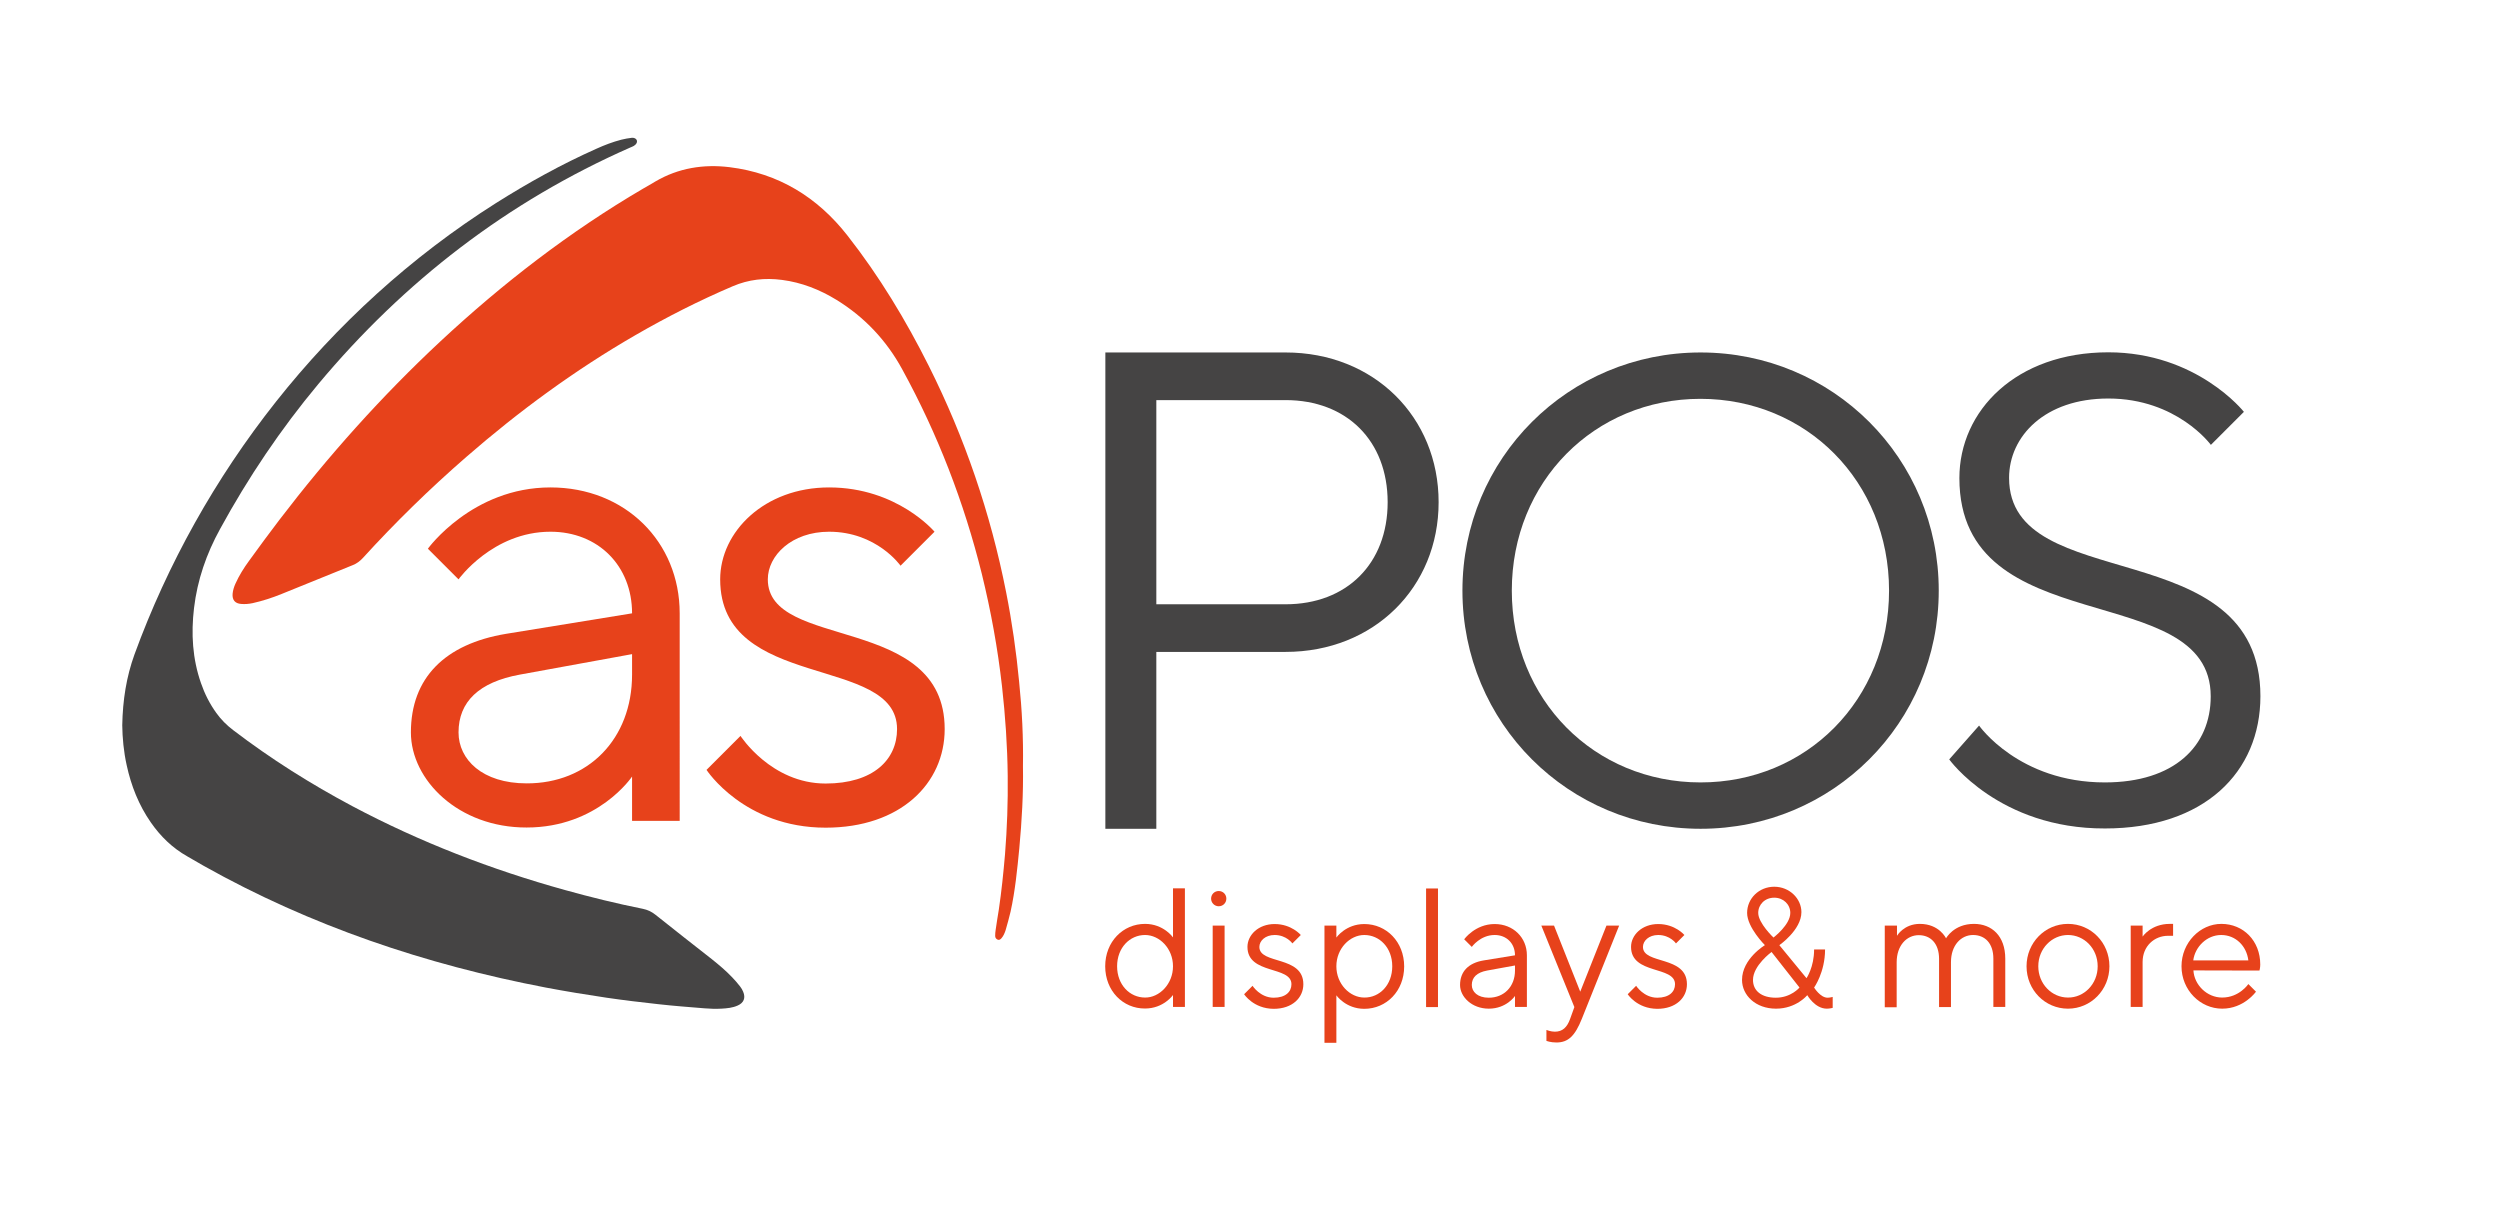 <svg xmlns="http://www.w3.org/2000/svg" xmlns:xlink="http://www.w3.org/1999/xlink" id="Pfade" x="0px" y="0px" viewBox="0 0 1574.6 759.2" style="enable-background:new 0 0 1574.6 759.2;" xml:space="preserve">
<style type="text/css">
	.st0{fill:#E7421B;}
	.st1{fill:#454444;}
	.st2{fill-rule:evenodd;clip-rule:evenodd;fill:#454444;}
	.st3{fill-rule:evenodd;clip-rule:evenodd;fill:#E7421B;}
</style>
<g>
	<path class="st0" d="M258.8,461.3c0-34.3,21.4-55.7,60-62.1l79.3-12.9c0-30-21.4-51.4-51.4-51.4c-36.4,0-57.9,30-57.9,30   l-19.3-19.3c0,0,27.9-38.6,77.2-38.6c47.1,0,81.4,34.3,81.4,79.3V517h-30v-27.9c0,0-21.4,32.1-66.4,32.1   C288.8,521.3,258.8,491.3,258.8,461.3z M398.1,424.9V412l-70.7,12.9c-25.7,4.7-38.6,17.1-38.6,36.4c0,17.1,15,32.1,42.9,32.1   C370.3,493.5,398.1,465.6,398.1,424.9z"></path>
</g>
<g>
	<path class="st0" d="M445,484.9l21.4-21.4c0,0,19.3,30,53.6,30c30,0,45-15,45-34.3c0-47.1-111.4-23.6-111.4-94.3   c0-30,27.9-57.9,68.6-57.9c42.9,0,66.4,27.9,66.4,27.9l-21.4,21.4c0,0-15-21.4-45-21.4c-23.6,0-38.6,15-38.6,30   c0,45,111.4,21.4,111.4,94.3c0,34.3-27.9,62.1-75,62.1C468.6,521.3,445,484.9,445,484.9z"></path>
</g>
<g>
	<path class="st1" d="M696.1,222h113.6c55.7,0,96.4,40.7,96.4,94.3s-40.7,94.3-96.4,94.3h-81.4V522h-32.1V222z M809.7,380.6   c38.6,0,64.3-25.7,64.3-64.3S848.3,252,809.7,252h-81.4v128.6H809.7z"></path>
</g>
<g>
	<path class="st1" d="M921.1,372c0-83.3,66.7-150,150-150s150,66.7,150,150s-66.7,150-150,150S921.1,455.4,921.1,372z M1189.8,372   c0-68.8-52.1-120.8-118.8-120.8c-66.7,0-118.8,52.1-118.8,120.8c0,68.8,52.1,120.8,118.8,120.8   C1137.7,492.9,1189.8,440.8,1189.8,372z"></path>
</g>
<g>
	<path class="st1" d="M1227.7,478.3l18.8-21.3c0,0,25,35.8,79.2,35.8c43.8,0,66.7-22.9,66.7-54.2c0-75-158.3-33.3-158.3-137.5   c0-42.5,35.8-79.2,93.8-79.2c55.8,0,85.4,37.5,85.4,37.5l-20.8,20.8c0,0-21.3-29.2-64.6-29.2c-40,0-62.5,23.8-62.5,50   c0,75,158.3,33.3,158.3,137.5c0,47.9-35.4,83.3-97.9,83.3C1259,522,1227.7,478.3,1227.7,478.3z"></path>
</g>
<path class="st2" d="M77,456.8c0.3-15.9,2.6-30.5,7.7-44.6c41.4-113.4,120.4-216.4,227.7-284.3c20.3-12.8,41.2-24.4,63.2-34.2  c5.1-2.3,10.3-4.3,15.7-5.7c2.2-0.6,4.4-0.9,6.6-1.2c1.6-0.2,2.9,0.6,3.2,1.6c0.4,1.3-0.4,2.6-1.9,3.5c-0.7,0.4-1.5,0.7-2.2,1  c-77.4,34.1-142.5,84.3-196.6,149.1c-23.6,28.3-44.1,58.8-61.8,91.2c-8.6,15.6-14.3,32.1-16.4,49.8c-1.9,16.1-1,31.9,4.4,47.3  c2.3,6.7,5.5,13,9.6,18.7c3,4.2,6.6,7.8,10.7,10.9c23.7,18.1,48.8,33.9,75.1,47.9c42.6,22.6,87.4,39.9,133.9,52.8  c16.2,4.5,32.4,8.5,48.9,11.8c3,0.6,5.6,1.8,8.1,3.8c11.7,9.4,23.6,18.6,35.4,27.9c4.5,3.6,8.9,7.3,12.9,11.5c1.8,1.8,3.4,3.8,5,5.8  c0.8,1,1.4,2.1,1.9,3.3c1.6,3.8,0.4,6.9-3.4,8.6c-3.3,1.5-6.8,1.8-10.3,2c-3.5,0.2-7,0.1-10.5-0.2c-9.7-0.8-19.4-1.5-29.1-2.6  c-11-1.2-21.9-2.5-32.8-4.1c-12.8-1.9-25.6-4-38.3-6.4c-75.7-14.5-147.9-38.8-215.3-76.6c-3.5-2-6.9-4-10.4-6  c-9.4-5.3-16.9-12.6-23-21.4c-7.6-10.9-12.4-23.1-15.2-36C77.9,473.5,77.1,464.7,77,456.8z"></path>
<path class="st3" d="M644.3,482.5c0.3,17.3-0.7,34.6-2.3,51.8c-1.3,13.4-2.6,26.7-5.5,39.9c-0.9,3.9-2,7.7-3.1,11.6  c-0.6,1.8-1.3,3.6-2.6,5.1c-0.7,0.8-1.5,1.4-2.5,0.9c-0.9-0.4-1.5-1.2-1.5-2.3c0-1.3,0.1-2.6,0.3-3.8c0.6-4.3,1.3-8.5,2-12.8  c1.7-11.5,2.9-23.2,3.9-34.8c1.3-16.4,1.9-32.9,1.7-49.4c-0.2-18.9-1.5-37.7-3.6-56.5c-2.7-23.9-7-47.4-12.7-70.7  c-11.2-45.1-27.8-88.1-50.1-128.8c-9.9-18.2-23.7-32.9-41.4-43.8c-10.6-6.5-22-11-34.4-12.6c-10.7-1.4-21-0.3-31,4  c-21.1,9-41.4,19.3-61.3,30.8c-38.1,22-73.4,47.9-106.5,76.7c-23,20-44.7,41.2-65.2,63.7c-1.8,1.9-3.7,3.4-6.2,4.4  c-15,6-29.9,12.2-44.9,18.2c-5.9,2.4-12,4.4-18.3,5.8c-2.4,0.5-4.8,0.7-7.2,0.5c-3.9-0.3-5.7-2.5-5.4-6.4c0.2-2.2,0.9-4.4,1.8-6.4  c2.3-5.1,5.3-9.9,8.6-14.4c6.3-8.7,12.6-17.3,19.1-25.8c30.8-40.3,64.4-77.9,101.5-112.5c39.1-36.4,81.2-68.9,127.4-96  c2.6-1.5,5.3-3,7.9-4.6c14.5-8.5,30.3-11,46.7-9c30.8,3.8,55.4,18.9,74.3,43.1c20,25.5,36.7,53.2,51.2,82.1  c22.7,45.3,38.9,92.8,48.7,142.5c3.7,18.7,6.4,37.5,8.2,56.5C643.7,447,644.6,464.8,644.3,482.5z"></path>
<g>
	<path class="st0" d="M696.1,608.6c0-15.5,11.2-26.7,25.1-26.7c11.7,0,17.6,8.5,17.6,8.5v-30.9h7.5v74.7h-7.5v-7.5   c0,0-5.9,8.5-17.6,8.5C707.3,635.3,696.1,624.1,696.1,608.6z M738.8,608.6c0-11.2-8.5-19.7-17.6-19.7c-9.6,0-17.6,8-17.6,19.7   c0,11.7,8,19.7,17.6,19.7C730.2,628.4,738.8,619.8,738.8,608.6z"></path>
	<path class="st0" d="M762.8,566c0-2.7,2.1-4.8,4.8-4.8c2.7,0,4.8,2.1,4.8,4.8s-2.1,4.8-4.8,4.8C764.9,570.8,762.8,568.6,762.8,566z    M763.8,583h7.5v51.2h-7.5V583z"></path>
	<path class="st0" d="M783.6,626.2l5.3-5.3c0,0,4.8,7.5,13.3,7.5c7.5,0,11.2-3.7,11.2-8.5c0-11.7-27.7-5.9-27.7-23.5   c0-7.5,6.9-14.4,17.1-14.4c10.7,0,16.5,6.9,16.5,6.9l-5.3,5.3c0,0-3.7-5.3-11.2-5.3c-5.9,0-9.6,3.7-9.6,7.5   c0,11.2,27.7,5.3,27.7,23.5c0,8.5-6.9,15.5-18.7,15.5C789.4,635.3,783.6,626.2,783.6,626.2z"></path>
	<path class="st0" d="M834.2,583h7.5v7.5c0,0,5.9-8.5,17.6-8.5c13.9,0,25.1,11.2,25.1,26.7c0,15.5-11.2,26.7-25.1,26.7   c-11.7,0-17.6-8.5-17.6-8.5v29.9h-7.5V583z M876.9,608.6c0-11.7-8-19.7-17.6-19.7c-9.1,0-17.6,8.5-17.6,19.7   c0,11.2,8.5,19.7,17.6,19.7C868.9,628.4,876.9,620.4,876.9,608.6z"></path>
	<path class="st0" d="M898.2,559.6h7.5v74.7h-7.5V559.6z"></path>
	<path class="st0" d="M919.6,620.4c0-8.5,5.3-13.9,14.9-15.5l19.7-3.2c0-7.5-5.3-12.8-12.8-12.8c-9.1,0-14.4,7.5-14.4,7.5l-4.8-4.8   c0,0,6.9-9.6,19.2-9.6c11.7,0,20.3,8.5,20.3,19.7v32.5h-7.5v-6.9c0,0-5.3,8-16.5,8C927,635.3,919.6,627.8,919.6,620.4z    M954.2,611.3v-3.2l-17.6,3.2c-6.4,1.2-9.6,4.3-9.6,9.1c0,4.3,3.7,8,10.7,8C947.3,628.4,954.2,621.4,954.2,611.3z"></path>
	<path class="st0" d="M974,655.6v-6.9c0,0,2.7,1.1,5.3,1.1c4.8,0,7.7-2.7,9.6-8l2.7-7.5L970.8,583h8l16.5,41.6l16.5-41.6h8   l-23.5,58.7c-4.3,10.7-8.5,14.9-16,14.9C976.6,656.6,974,655.6,974,655.6z"></path>
	<path class="st0" d="M1025.2,626.2l5.3-5.3c0,0,4.8,7.5,13.3,7.5c7.5,0,11.2-3.7,11.2-8.5c0-11.7-27.7-5.9-27.7-23.5   c0-7.5,6.9-14.4,17.1-14.4c10.7,0,16.5,6.9,16.5,6.9l-5.3,5.3c0,0-3.7-5.3-11.2-5.3c-5.9,0-9.6,3.7-9.6,7.5   c0,11.2,27.7,5.3,27.7,23.5c0,8.5-6.9,15.5-18.7,15.5C1031,635.3,1025.2,626.2,1025.2,626.2z"></path>
	<path class="st0" d="M1097.2,617.2c0-13.3,14.4-21.9,14.4-21.9s-11.2-11.2-11.2-20.3s7.5-16.5,17.1-16.5c9.6,0,17.1,7.5,17.1,16   c0,11.2-13.9,20.8-13.9,20.8l17.1,20.8c0,0,4.8-6.9,4.8-18.1h6.9c0,14.4-6.9,24-6.9,24s3.9,6.4,8.5,6.4c1.4,0,3.2-0.5,3.2-0.5v6.9   c0,0-1.9,0.5-3.7,0.5c-7.5,0-12.3-8.5-12.3-8.5s-6.9,8.5-19.7,8.5C1105.7,635.3,1097.2,626.8,1097.2,617.2z M1133.4,622l-17.6-22.4   c0,0-11.7,8.5-11.7,17.6c0,6.8,5.3,11.2,14.4,11.2C1128.1,628.4,1133.4,622,1133.4,622z M1127.6,575c0-5.3-4.3-9.6-10.1-9.6   c-5.9,0-10.1,4.3-10.1,9.6c0,6.4,9.6,15.5,9.6,15.5S1127.6,582.5,1127.6,575z"></path>
	<path class="st0" d="M1187.3,583h7.5v6.4c0,0,4.3-7.5,14.4-7.5c12.3,0,16.5,9.1,16.5,9.1s4.8-9.1,17.6-9.1   c11.2,0,19.7,7.6,19.7,21.9v30.4h-7.5v-30.4c0-9.7-5.3-14.9-12.8-14.9c-7.5,0-13.9,6.4-13.9,17.1v28.3h-7.5v-30.4   c0-9.6-5.3-14.9-12.8-14.9c-7.5,0-13.9,6.4-13.9,17.1v28.3h-7.5V583z"></path>
	<path class="st0" d="M1276.4,608.6c0-14.9,11.7-26.7,26.1-26.7c14.4,0,26.1,11.7,26.1,26.7c0,14.9-11.7,26.7-26.1,26.7   C1288.1,635.3,1276.4,623.6,1276.4,608.6z M1321.2,608.6c0-11.2-8.5-19.7-18.7-19.7c-10.1,0-18.7,8.5-18.7,19.7   c0,11.1,8.5,19.7,18.7,19.7C1312.6,628.4,1321.2,619.8,1321.2,608.6z"></path>
	<path class="st0" d="M1342,583h7.5v6.9c0,0,5.3-8,17.1-8h2.1v7.5h-3.2c-8.5,0-16,6.4-16,16.5v28.3h-7.5V583z"></path>
	<path class="st0" d="M1374,608.6c0-14.9,11.7-26.7,25.1-26.7c13.9,0,24.5,10.7,24.5,25.6c0,2.1-0.5,3.8-0.5,3.8l-41.6-0.1   c0.5,9.1,8.5,17.1,18.1,17.1c10.8,0,16.5-8.5,16.5-8.5l4.8,4.8c0,0-7.5,10.7-21.3,10.7S1374,623.6,1374,608.6z M1416.1,604.9   c-1.1-9.1-8-16-17.1-16c-9.1,0-16.5,7.5-17.6,16H1416.1z"></path>
</g>
</svg>